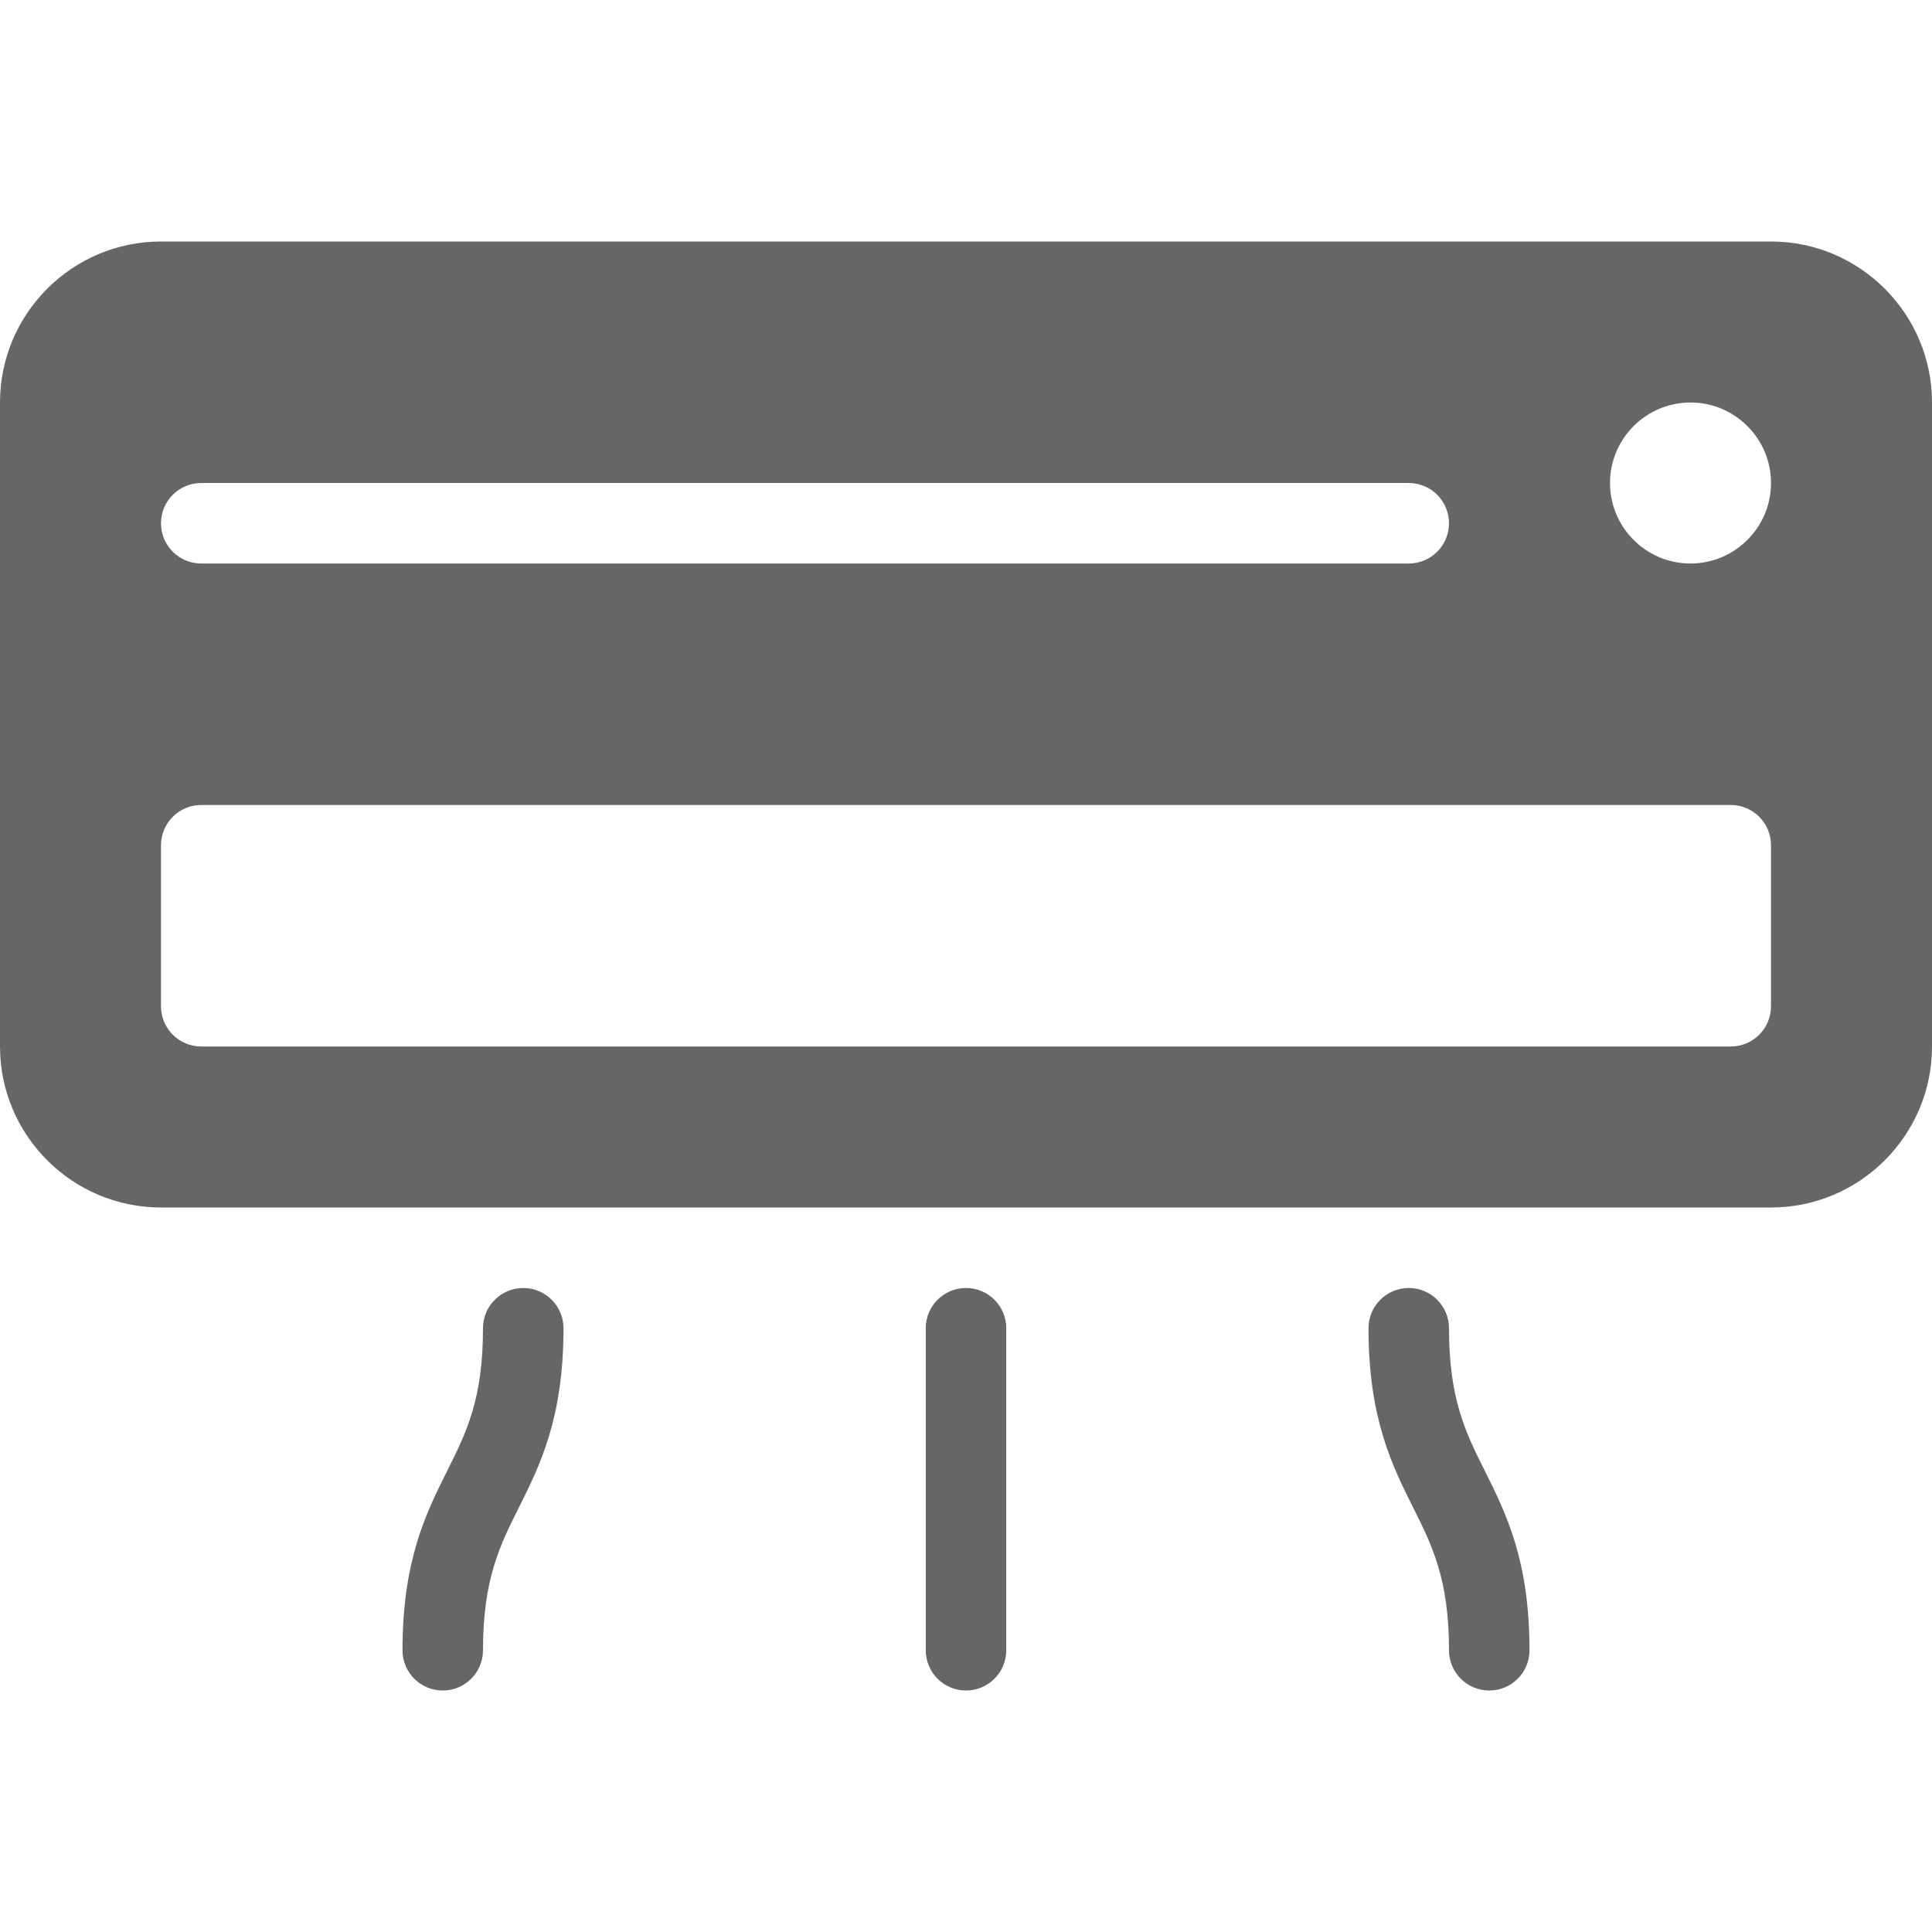 <?xml version="1.0" encoding="iso-8859-1"?>
<!-- Generator: Adobe Illustrator 19.0.0, SVG Export Plug-In . SVG Version: 6.00 Build 0)  -->
<svg xmlns="http://www.w3.org/2000/svg" xmlns:xlink="http://www.w3.org/1999/xlink" version="1.1" id="Layer_1" x="0px" y="0px" viewBox="0 0 512 512" style="enable-background:new 0 0 512 512;" xml:space="preserve" width="512px" height="512px">
<g>
	<g>
		<g>
			<path d="M469.333,64H42.667C19.146,64,0,83.135,0,106.667v170.667C0,300.865,19.146,320,42.667,320h426.667     C492.854,320,512,300.865,512,277.333V106.667C512,83.135,492.854,64,469.333,64z M53.333,128h320     c5.896,0,10.667,4.771,10.667,10.667c0,5.896-4.771,10.667-10.667,10.667h-320c-5.896,0-10.667-4.771-10.667-10.667     C42.667,132.771,47.438,128,53.333,128z M469.333,266.667c0,5.896-4.771,10.667-10.667,10.667H53.333     c-5.896,0-10.667-4.771-10.667-10.667V224c0-5.896,4.771-10.667,10.667-10.667h405.333c5.896,0,10.667,4.771,10.667,10.667     V266.667z M448,149.333c-11.771,0-21.333-9.573-21.333-21.333s9.563-21.333,21.333-21.333c11.771,0,21.333,9.573,21.333,21.333     S459.771,149.333,448,149.333z" fill="#666666"/>
			<path d="M384,352c0-5.896-4.771-10.667-10.667-10.667c-5.896,0-10.667,4.771-10.667,10.667c0,23.854,6.271,36.385,11.792,47.438     c5.125,10.24,9.542,19.083,9.542,37.896c0,5.896,4.771,10.667,10.667,10.667s10.667-4.771,10.667-10.667     c0-23.854-6.271-36.385-11.792-47.438C388.417,379.656,384,370.813,384,352z" fill="#666666"/>
			<path d="M138.667,341.333c-5.896,0-10.667,4.771-10.667,10.667c0,18.813-4.417,27.656-9.542,37.896     c-5.521,11.052-11.792,23.583-11.792,47.438c0,5.896,4.771,10.667,10.667,10.667c5.896,0,10.667-4.771,10.667-10.667     c0-18.813,4.417-27.656,9.542-37.896c5.521-11.052,11.792-23.583,11.792-47.438C149.333,346.104,144.563,341.333,138.667,341.333     z" fill="#666666"/>
			<path d="M256,341.333c-5.896,0-10.667,4.771-10.667,10.667v85.333c0,5.896,4.771,10.667,10.667,10.667     s10.667-4.771,10.667-10.667V352C266.667,346.104,261.896,341.333,256,341.333z" fill="#666666"/>
		</g>
	</g>
</g>
<g>
</g>
<g>
</g>
<g>
</g>
<g>
</g>
<g>
</g>
<g>
</g>
<g>
</g>
<g>
</g>
<g>
</g>
<g>
</g>
<g>
</g>
<g>
</g>
<g>
</g>
<g>
</g>
<g>
</g>
</svg>
